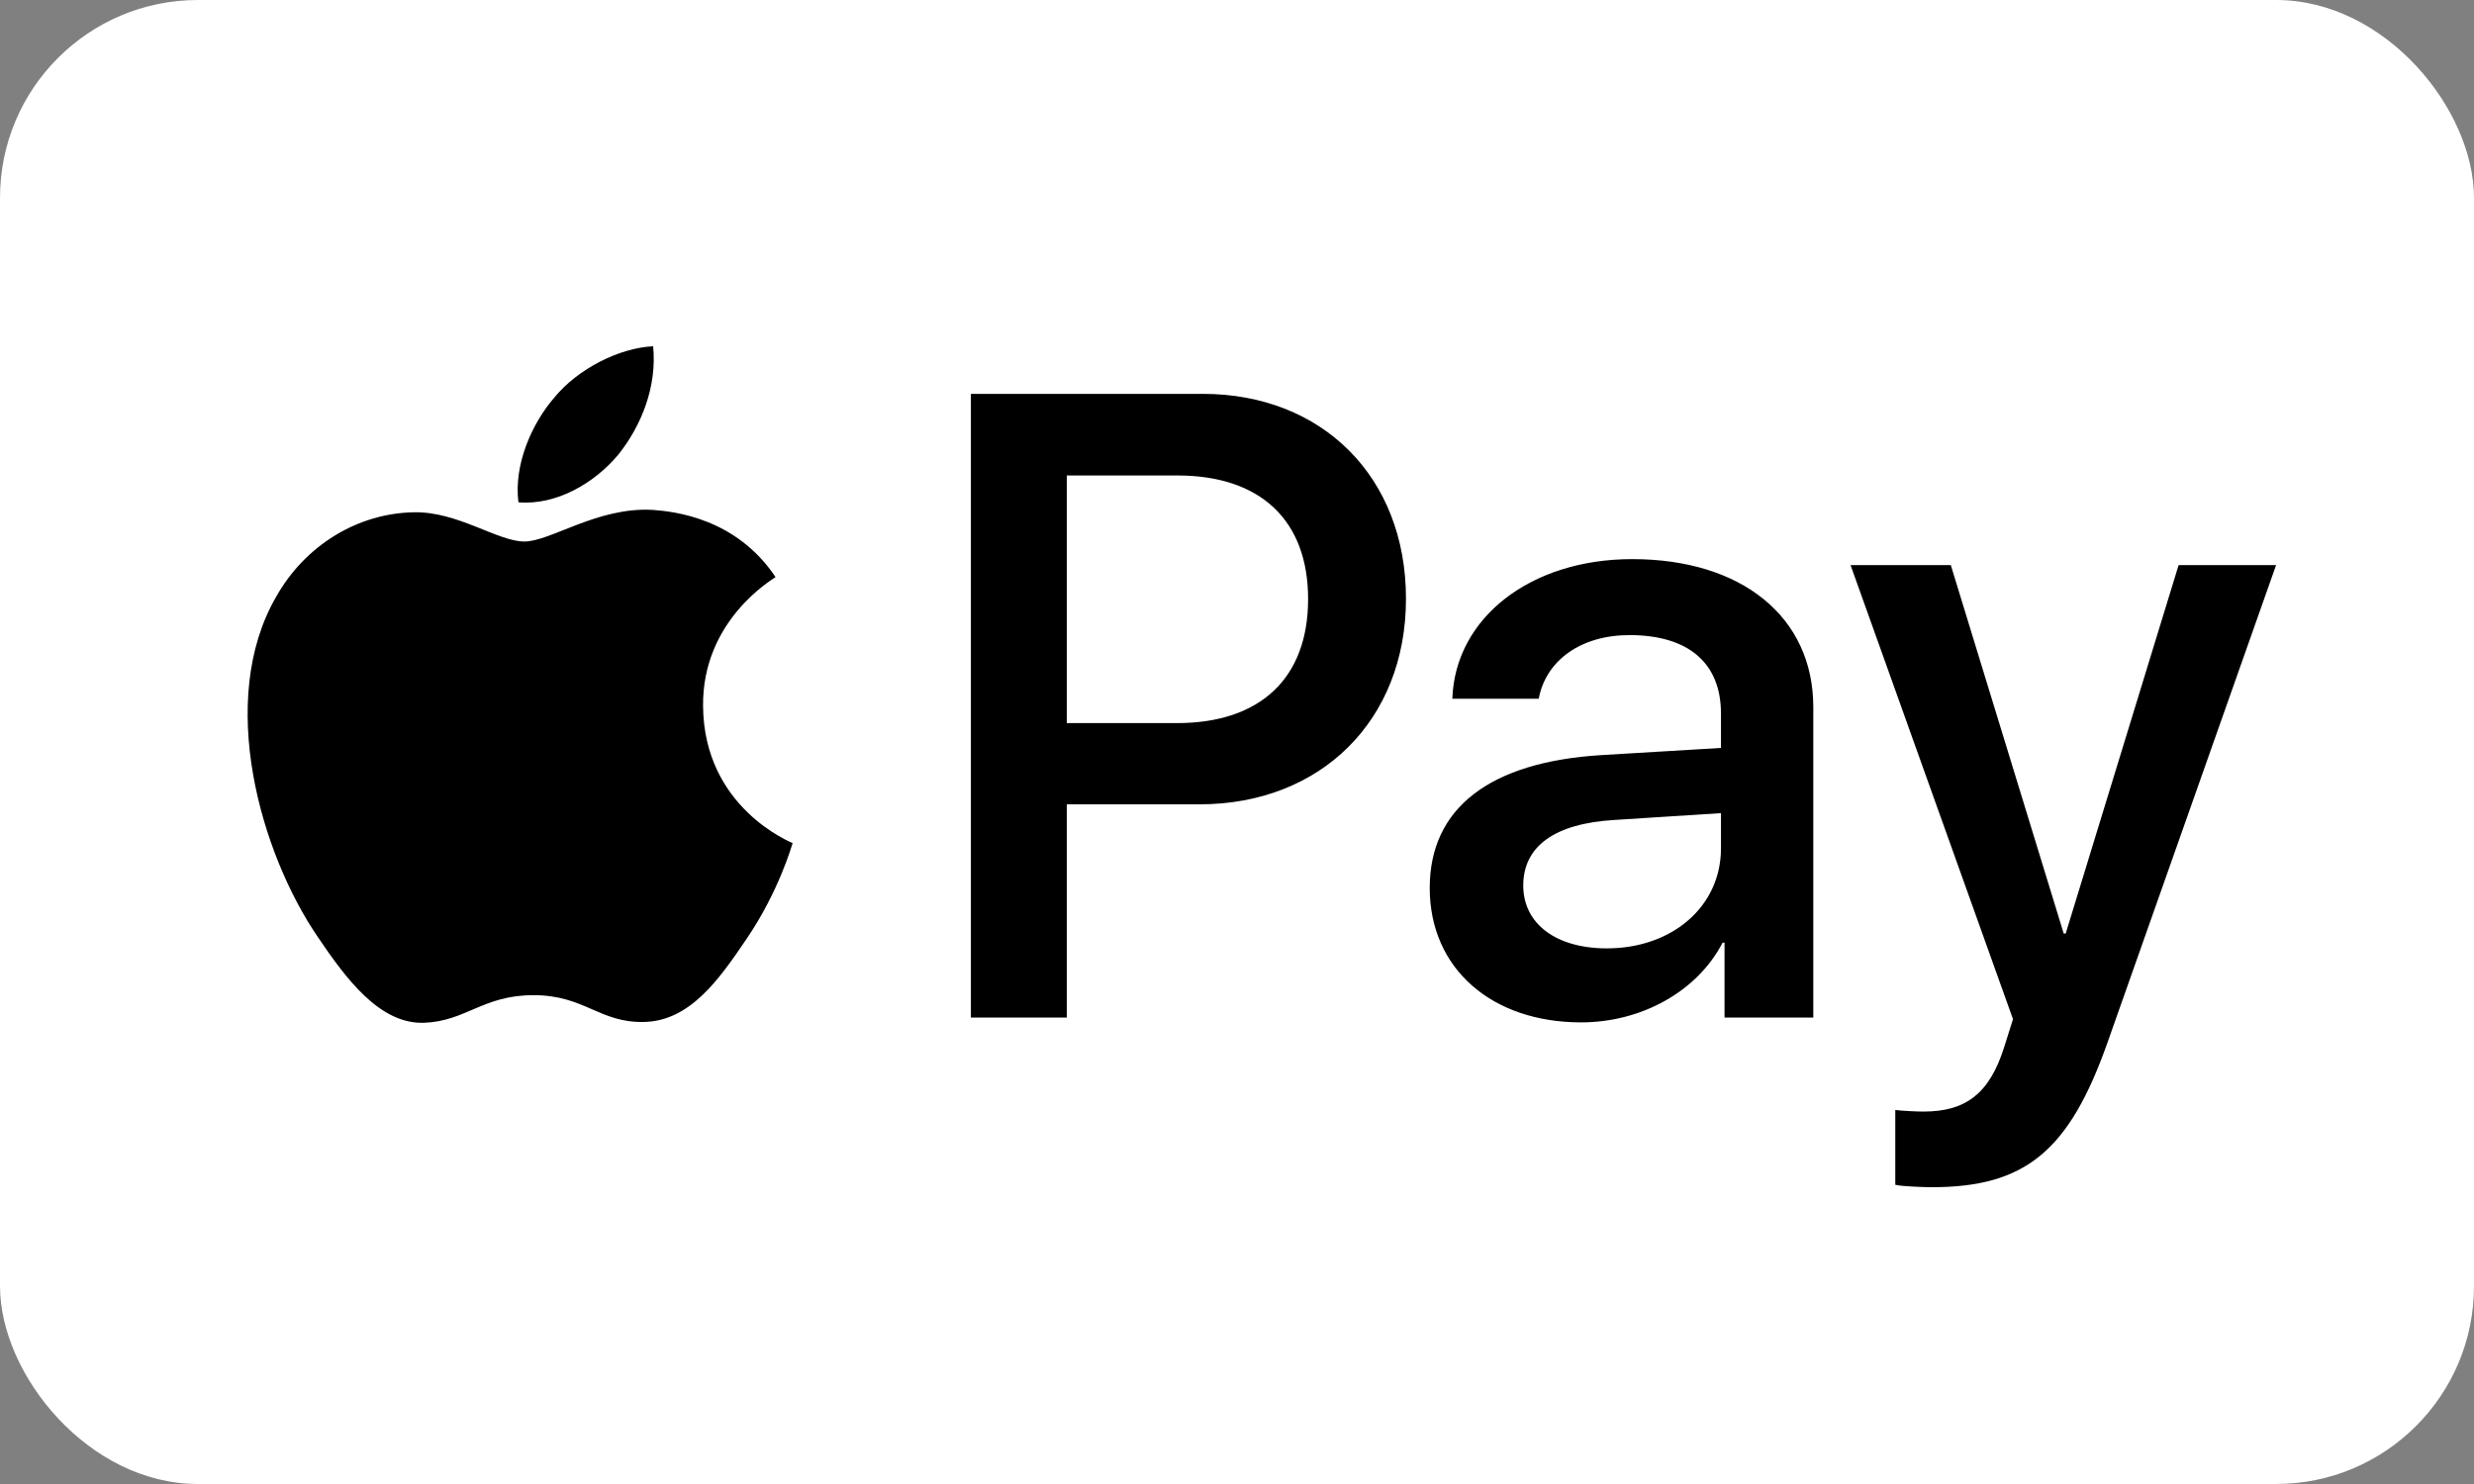 <svg width="50" height="30" viewBox="0 0 50 30" fill="none" xmlns="http://www.w3.org/2000/svg">
<rect x="0" y="0" width="50" height="30" fill="#808080" stroke="none"/>
<rect width="50" height="30" rx="4" fill="white"/>
<g clip-path="url(#clip0_30215_574)">
<path d="M12.495 9.192C12.015 9.766 11.246 10.219 10.477 10.154C10.381 9.378 10.758 8.553 11.198 8.043C11.678 7.453 12.519 7.032 13.2 7C13.28 7.809 12.968 8.601 12.495 9.192ZM13.192 10.308C12.079 10.243 11.126 10.947 10.598 10.947C10.061 10.947 9.252 10.34 8.371 10.356C7.226 10.373 6.161 11.028 5.577 12.071C4.375 14.158 5.264 17.247 6.425 18.945C6.994 19.786 7.675 20.708 8.571 20.676C9.42 20.644 9.757 20.118 10.782 20.118C11.815 20.118 12.111 20.676 13.008 20.66C13.937 20.644 14.521 19.819 15.09 18.978C15.739 18.023 16.003 17.093 16.019 17.045C16.003 17.029 14.225 16.341 14.209 14.271C14.193 12.54 15.61 11.715 15.674 11.666C14.874 10.47 13.624 10.34 13.192 10.308ZM19.622 7.962V20.571H21.56V16.26H24.243C26.693 16.26 28.415 14.562 28.415 12.103C28.415 9.645 26.725 7.962 24.307 7.962H19.622ZM21.56 9.612H23.794C25.476 9.612 26.437 10.518 26.437 12.111C26.437 13.705 25.476 14.618 23.786 14.618H21.56V9.612ZM31.954 20.668C33.172 20.668 34.301 20.045 34.813 19.058H34.853V20.571H36.647V14.295C36.647 12.475 35.206 11.303 32.987 11.303C30.929 11.303 29.408 12.491 29.352 14.125H31.098C31.242 13.349 31.954 12.839 32.931 12.839C34.116 12.839 34.781 13.397 34.781 14.424V15.12L32.363 15.265C30.113 15.403 28.895 16.333 28.895 17.951C28.895 19.584 30.152 20.668 31.954 20.668ZM32.475 19.172C31.442 19.172 30.785 18.67 30.785 17.902C30.785 17.109 31.418 16.648 32.627 16.576L34.781 16.438V17.15C34.781 18.331 33.788 19.172 32.475 19.172ZM39.041 24C40.931 24 41.82 23.272 42.597 21.064L46 11.424H44.03L41.748 18.872H41.708L39.426 11.424H37.4L40.683 20.603L40.507 21.161C40.21 22.108 39.73 22.471 38.873 22.471C38.721 22.471 38.425 22.455 38.304 22.439V23.951C38.417 23.984 38.897 24 39.041 24Z" fill="black"/>
</g>
<defs>
<clipPath id="clip0_30215_574">
<rect width="41" height="17" fill="white" transform="translate(5 7)"/>
</clipPath>
</defs>
</svg>
